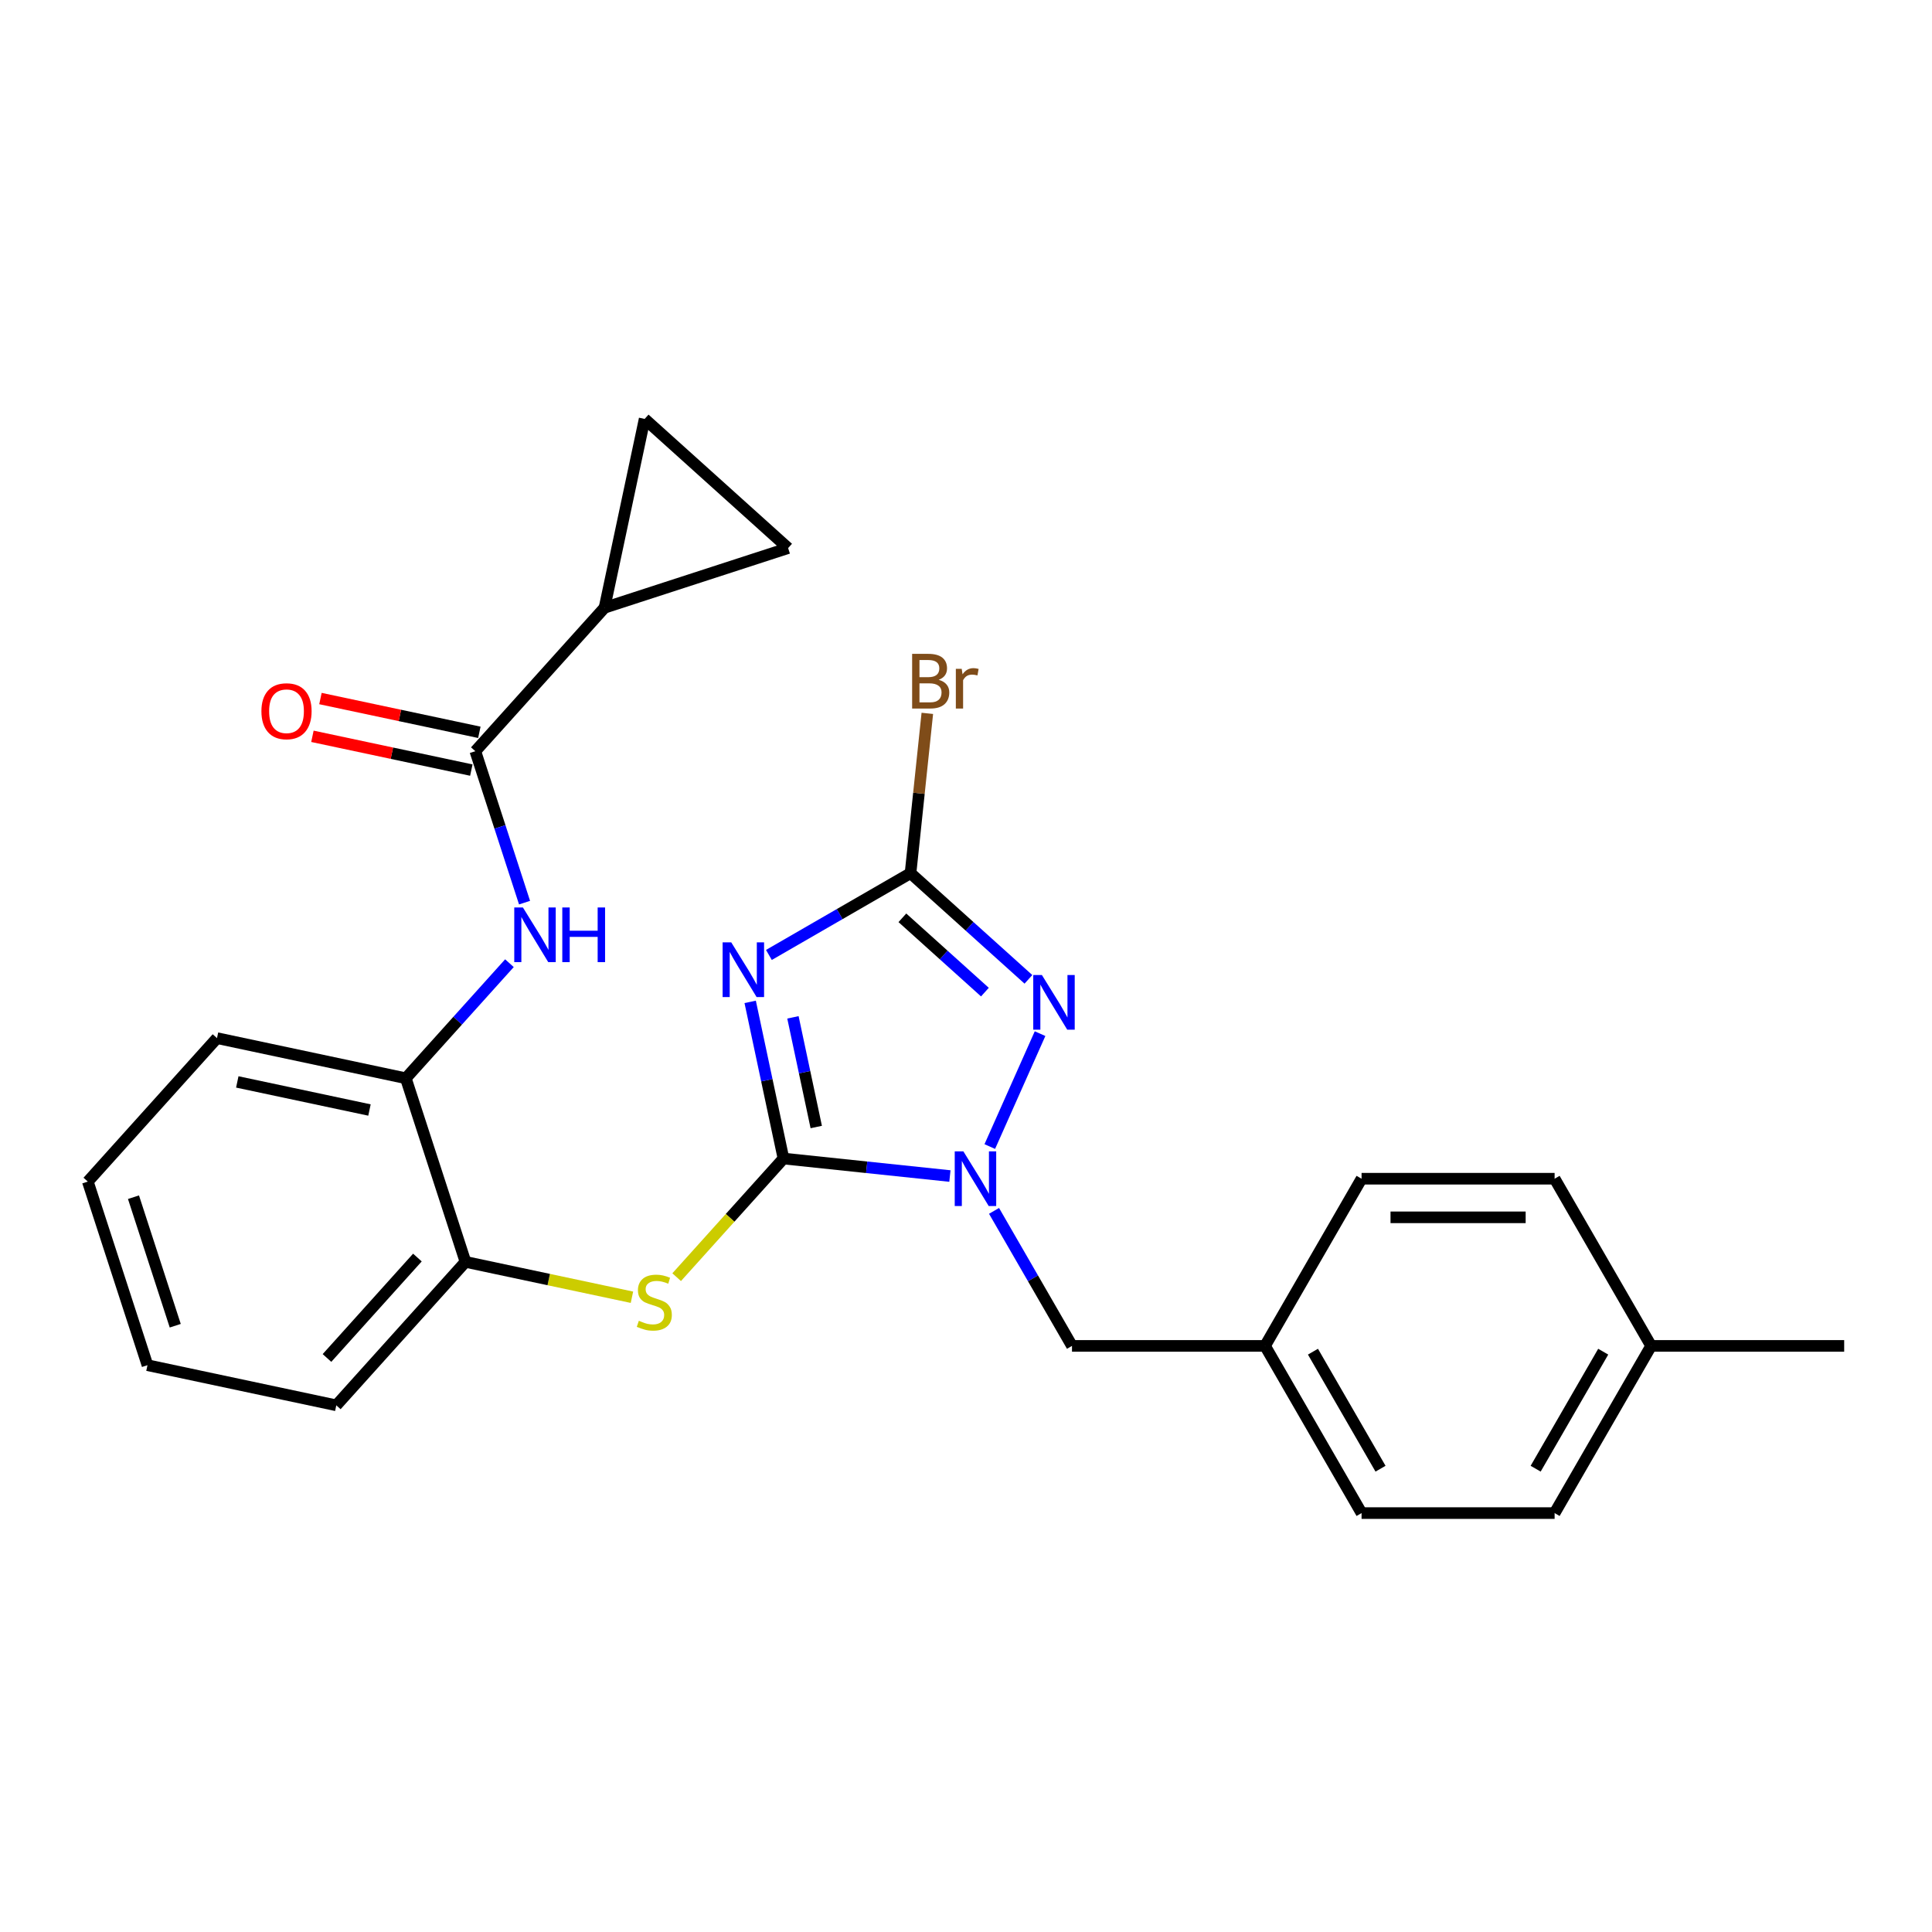 <?xml version='1.0' encoding='iso-8859-1'?>
<svg version='1.1' baseProfile='full'
              xmlns='http://www.w3.org/2000/svg'
                      xmlns:rdkit='http://www.rdkit.org/xml'
                      xmlns:xlink='http://www.w3.org/1999/xlink'
                  xml:space='preserve'
width='1000px' height='1000px' viewBox='0 0 1000 1000'>
<!-- END OF HEADER -->
<rect style='opacity:1.0;fill:#FFFFFF;stroke:none' width='1000' height='1000' x='0' y='0'> </rect>
<path class='bond-0' d='M 405.527,599.658 L 396.909,559.113' style='fill:none;fill-rule:evenodd;stroke:#000000;stroke-width:6px;stroke-linecap:butt;stroke-linejoin:miter;stroke-opacity:1' />
<path class='bond-0' d='M 396.909,559.113 L 388.291,518.567' style='fill:none;fill-rule:evenodd;stroke:#0000FF;stroke-width:6px;stroke-linecap:butt;stroke-linejoin:miter;stroke-opacity:1' />
<path class='bond-0' d='M 422.489,583.34 L 416.457,554.958' style='fill:none;fill-rule:evenodd;stroke:#000000;stroke-width:6px;stroke-linecap:butt;stroke-linejoin:miter;stroke-opacity:1' />
<path class='bond-0' d='M 416.457,554.958 L 410.424,526.576' style='fill:none;fill-rule:evenodd;stroke:#0000FF;stroke-width:6px;stroke-linecap:butt;stroke-linejoin:miter;stroke-opacity:1' />
<path class='bond-1' d='M 405.527,599.658 L 448.599,604.185' style='fill:none;fill-rule:evenodd;stroke:#000000;stroke-width:6px;stroke-linecap:butt;stroke-linejoin:miter;stroke-opacity:1' />
<path class='bond-1' d='M 448.599,604.185 L 491.671,608.712' style='fill:none;fill-rule:evenodd;stroke:#0000FF;stroke-width:6px;stroke-linecap:butt;stroke-linejoin:miter;stroke-opacity:1' />
<path class='bond-5' d='M 405.527,599.658 L 377.883,630.361' style='fill:none;fill-rule:evenodd;stroke:#000000;stroke-width:6px;stroke-linecap:butt;stroke-linejoin:miter;stroke-opacity:1' />
<path class='bond-5' d='M 377.883,630.361 L 350.238,661.063' style='fill:none;fill-rule:evenodd;stroke:#CCCC00;stroke-width:6px;stroke-linecap:butt;stroke-linejoin:miter;stroke-opacity:1' />
<path class='bond-3' d='M 397.982,494.283 L 434.634,473.121' style='fill:none;fill-rule:evenodd;stroke:#0000FF;stroke-width:6px;stroke-linecap:butt;stroke-linejoin:miter;stroke-opacity:1' />
<path class='bond-3' d='M 434.634,473.121 L 471.287,451.96' style='fill:none;fill-rule:evenodd;stroke:#000000;stroke-width:6px;stroke-linecap:butt;stroke-linejoin:miter;stroke-opacity:1' />
<path class='bond-2' d='M 512.313,593.456 L 538.334,535.012' style='fill:none;fill-rule:evenodd;stroke:#0000FF;stroke-width:6px;stroke-linecap:butt;stroke-linejoin:miter;stroke-opacity:1' />
<path class='bond-12' d='M 514.512,626.75 L 534.687,661.693' style='fill:none;fill-rule:evenodd;stroke:#0000FF;stroke-width:6px;stroke-linecap:butt;stroke-linejoin:miter;stroke-opacity:1' />
<path class='bond-12' d='M 534.687,661.693 L 554.861,696.637' style='fill:none;fill-rule:evenodd;stroke:#000000;stroke-width:6px;stroke-linecap:butt;stroke-linejoin:miter;stroke-opacity:1' />
<path class='bond-26' d='M 532.313,506.908 L 501.8,479.434' style='fill:none;fill-rule:evenodd;stroke:#0000FF;stroke-width:6px;stroke-linecap:butt;stroke-linejoin:miter;stroke-opacity:1' />
<path class='bond-26' d='M 501.8,479.434 L 471.287,451.96' style='fill:none;fill-rule:evenodd;stroke:#000000;stroke-width:6px;stroke-linecap:butt;stroke-linejoin:miter;stroke-opacity:1' />
<path class='bond-26' d='M 509.787,513.517 L 488.428,494.285' style='fill:none;fill-rule:evenodd;stroke:#0000FF;stroke-width:6px;stroke-linecap:butt;stroke-linejoin:miter;stroke-opacity:1' />
<path class='bond-26' d='M 488.428,494.285 L 467.069,475.054' style='fill:none;fill-rule:evenodd;stroke:#000000;stroke-width:6px;stroke-linecap:butt;stroke-linejoin:miter;stroke-opacity:1' />
<path class='bond-14' d='M 471.287,451.96 L 475.634,410.597' style='fill:none;fill-rule:evenodd;stroke:#000000;stroke-width:6px;stroke-linecap:butt;stroke-linejoin:miter;stroke-opacity:1' />
<path class='bond-14' d='M 475.634,410.597 L 479.982,369.233' style='fill:none;fill-rule:evenodd;stroke:#7F4C19;stroke-width:6px;stroke-linecap:butt;stroke-linejoin:miter;stroke-opacity:1' />
<path class='bond-4' d='M 246.035,388.822 L 258.769,428.014' style='fill:none;fill-rule:evenodd;stroke:#000000;stroke-width:6px;stroke-linecap:butt;stroke-linejoin:miter;stroke-opacity:1' />
<path class='bond-4' d='M 258.769,428.014 L 271.504,467.206' style='fill:none;fill-rule:evenodd;stroke:#0000FF;stroke-width:6px;stroke-linecap:butt;stroke-linejoin:miter;stroke-opacity:1' />
<path class='bond-7' d='M 246.035,388.822 L 312.895,314.567' style='fill:none;fill-rule:evenodd;stroke:#000000;stroke-width:6px;stroke-linecap:butt;stroke-linejoin:miter;stroke-opacity:1' />
<path class='bond-13' d='M 248.113,379.049 L 206.988,370.307' style='fill:none;fill-rule:evenodd;stroke:#000000;stroke-width:6px;stroke-linecap:butt;stroke-linejoin:miter;stroke-opacity:1' />
<path class='bond-13' d='M 206.988,370.307 L 165.863,361.566' style='fill:none;fill-rule:evenodd;stroke:#FF0000;stroke-width:6px;stroke-linecap:butt;stroke-linejoin:miter;stroke-opacity:1' />
<path class='bond-13' d='M 243.958,398.596 L 202.833,389.855' style='fill:none;fill-rule:evenodd;stroke:#000000;stroke-width:6px;stroke-linecap:butt;stroke-linejoin:miter;stroke-opacity:1' />
<path class='bond-13' d='M 202.833,389.855 L 161.708,381.113' style='fill:none;fill-rule:evenodd;stroke:#FF0000;stroke-width:6px;stroke-linecap:butt;stroke-linejoin:miter;stroke-opacity:1' />
<path class='bond-10' d='M 327.096,671.454 L 284.013,662.297' style='fill:none;fill-rule:evenodd;stroke:#CCCC00;stroke-width:6px;stroke-linecap:butt;stroke-linejoin:miter;stroke-opacity:1' />
<path class='bond-10' d='M 284.013,662.297 L 240.93,653.139' style='fill:none;fill-rule:evenodd;stroke:#000000;stroke-width:6px;stroke-linecap:butt;stroke-linejoin:miter;stroke-opacity:1' />
<path class='bond-6' d='M 263.683,498.546 L 236.868,528.327' style='fill:none;fill-rule:evenodd;stroke:#0000FF;stroke-width:6px;stroke-linecap:butt;stroke-linejoin:miter;stroke-opacity:1' />
<path class='bond-6' d='M 236.868,528.327 L 210.052,558.109' style='fill:none;fill-rule:evenodd;stroke:#000000;stroke-width:6px;stroke-linecap:butt;stroke-linejoin:miter;stroke-opacity:1' />
<path class='bond-8' d='M 312.895,314.567 L 333.67,216.829' style='fill:none;fill-rule:evenodd;stroke:#000000;stroke-width:6px;stroke-linecap:butt;stroke-linejoin:miter;stroke-opacity:1' />
<path class='bond-9' d='M 312.895,314.567 L 407.926,283.689' style='fill:none;fill-rule:evenodd;stroke:#000000;stroke-width:6px;stroke-linecap:butt;stroke-linejoin:miter;stroke-opacity:1' />
<path class='bond-29' d='M 333.67,216.829 L 407.926,283.689' style='fill:none;fill-rule:evenodd;stroke:#000000;stroke-width:6px;stroke-linecap:butt;stroke-linejoin:miter;stroke-opacity:1' />
<path class='bond-11' d='M 240.93,653.139 L 210.052,558.109' style='fill:none;fill-rule:evenodd;stroke:#000000;stroke-width:6px;stroke-linecap:butt;stroke-linejoin:miter;stroke-opacity:1' />
<path class='bond-22' d='M 240.93,653.139 L 174.069,727.395' style='fill:none;fill-rule:evenodd;stroke:#000000;stroke-width:6px;stroke-linecap:butt;stroke-linejoin:miter;stroke-opacity:1' />
<path class='bond-22' d='M 216.049,650.905 L 169.247,702.885' style='fill:none;fill-rule:evenodd;stroke:#000000;stroke-width:6px;stroke-linecap:butt;stroke-linejoin:miter;stroke-opacity:1' />
<path class='bond-21' d='M 210.052,558.109 L 112.315,537.334' style='fill:none;fill-rule:evenodd;stroke:#000000;stroke-width:6px;stroke-linecap:butt;stroke-linejoin:miter;stroke-opacity:1' />
<path class='bond-21' d='M 191.237,574.54 L 122.82,559.998' style='fill:none;fill-rule:evenodd;stroke:#000000;stroke-width:6px;stroke-linecap:butt;stroke-linejoin:miter;stroke-opacity:1' />
<path class='bond-15' d='M 554.861,696.637 L 654.782,696.637' style='fill:none;fill-rule:evenodd;stroke:#000000;stroke-width:6px;stroke-linecap:butt;stroke-linejoin:miter;stroke-opacity:1' />
<path class='bond-17' d='M 654.782,696.637 L 704.743,610.103' style='fill:none;fill-rule:evenodd;stroke:#000000;stroke-width:6px;stroke-linecap:butt;stroke-linejoin:miter;stroke-opacity:1' />
<path class='bond-18' d='M 654.782,696.637 L 704.743,783.171' style='fill:none;fill-rule:evenodd;stroke:#000000;stroke-width:6px;stroke-linecap:butt;stroke-linejoin:miter;stroke-opacity:1' />
<path class='bond-18' d='M 679.583,699.625 L 714.556,760.199' style='fill:none;fill-rule:evenodd;stroke:#000000;stroke-width:6px;stroke-linecap:butt;stroke-linejoin:miter;stroke-opacity:1' />
<path class='bond-16' d='M 854.624,696.637 L 804.664,783.171' style='fill:none;fill-rule:evenodd;stroke:#000000;stroke-width:6px;stroke-linecap:butt;stroke-linejoin:miter;stroke-opacity:1' />
<path class='bond-16' d='M 829.824,699.625 L 794.851,760.199' style='fill:none;fill-rule:evenodd;stroke:#000000;stroke-width:6px;stroke-linecap:butt;stroke-linejoin:miter;stroke-opacity:1' />
<path class='bond-23' d='M 854.624,696.637 L 954.545,696.637' style='fill:none;fill-rule:evenodd;stroke:#000000;stroke-width:6px;stroke-linecap:butt;stroke-linejoin:miter;stroke-opacity:1' />
<path class='bond-28' d='M 854.624,696.637 L 804.664,610.103' style='fill:none;fill-rule:evenodd;stroke:#000000;stroke-width:6px;stroke-linecap:butt;stroke-linejoin:miter;stroke-opacity:1' />
<path class='bond-20' d='M 704.743,610.103 L 804.664,610.103' style='fill:none;fill-rule:evenodd;stroke:#000000;stroke-width:6px;stroke-linecap:butt;stroke-linejoin:miter;stroke-opacity:1' />
<path class='bond-20' d='M 719.731,630.087 L 789.676,630.087' style='fill:none;fill-rule:evenodd;stroke:#000000;stroke-width:6px;stroke-linecap:butt;stroke-linejoin:miter;stroke-opacity:1' />
<path class='bond-19' d='M 704.743,783.171 L 804.664,783.171' style='fill:none;fill-rule:evenodd;stroke:#000000;stroke-width:6px;stroke-linecap:butt;stroke-linejoin:miter;stroke-opacity:1' />
<path class='bond-27' d='M 112.315,537.334 L 45.455,611.59' style='fill:none;fill-rule:evenodd;stroke:#000000;stroke-width:6px;stroke-linecap:butt;stroke-linejoin:miter;stroke-opacity:1' />
<path class='bond-25' d='M 174.069,727.395 L 76.332,706.62' style='fill:none;fill-rule:evenodd;stroke:#000000;stroke-width:6px;stroke-linecap:butt;stroke-linejoin:miter;stroke-opacity:1' />
<path class='bond-24' d='M 45.455,611.59 L 76.332,706.62' style='fill:none;fill-rule:evenodd;stroke:#000000;stroke-width:6px;stroke-linecap:butt;stroke-linejoin:miter;stroke-opacity:1' />
<path class='bond-24' d='M 69.092,619.669 L 90.706,686.19' style='fill:none;fill-rule:evenodd;stroke:#000000;stroke-width:6px;stroke-linecap:butt;stroke-linejoin:miter;stroke-opacity:1' />
<path  class='atom-1' d='M 378.497 487.772
L 387.77 502.76
Q 388.689 504.239, 390.168 506.917
Q 391.647 509.595, 391.727 509.754
L 391.727 487.772
L 395.484 487.772
L 395.484 516.069
L 391.607 516.069
L 381.655 499.682
Q 380.496 497.764, 379.257 495.566
Q 378.058 493.367, 377.698 492.688
L 377.698 516.069
L 374.021 516.069
L 374.021 487.772
L 378.497 487.772
' fill='#0000FF'/>
<path  class='atom-2' d='M 498.646 595.954
L 507.919 610.942
Q 508.838 612.421, 510.317 615.099
Q 511.795 617.777, 511.875 617.937
L 511.875 595.954
L 515.632 595.954
L 515.632 624.252
L 511.755 624.252
L 501.803 607.864
Q 500.644 605.946, 499.405 603.748
Q 498.206 601.549, 497.846 600.87
L 497.846 624.252
L 494.169 624.252
L 494.169 595.954
L 498.646 595.954
' fill='#0000FF'/>
<path  class='atom-3' d='M 539.287 504.672
L 548.56 519.66
Q 549.479 521.138, 550.958 523.816
Q 552.437 526.494, 552.517 526.654
L 552.517 504.672
L 556.274 504.672
L 556.274 532.969
L 552.397 532.969
L 542.445 516.582
Q 541.286 514.664, 540.047 512.465
Q 538.848 510.267, 538.488 509.588
L 538.488 532.969
L 534.811 532.969
L 534.811 504.672
L 539.287 504.672
' fill='#0000FF'/>
<path  class='atom-6' d='M 330.673 683.626
Q 330.993 683.746, 332.312 684.306
Q 333.631 684.865, 335.07 685.225
Q 336.549 685.545, 337.988 685.545
Q 340.665 685.545, 342.224 684.266
Q 343.783 682.947, 343.783 680.669
Q 343.783 679.11, 342.984 678.151
Q 342.224 677.191, 341.025 676.672
Q 339.826 676.152, 337.828 675.553
Q 335.31 674.793, 333.791 674.074
Q 332.312 673.354, 331.233 671.836
Q 330.194 670.317, 330.194 667.759
Q 330.194 664.202, 332.592 662.003
Q 335.03 659.805, 339.826 659.805
Q 343.104 659.805, 346.821 661.364
L 345.901 664.441
Q 342.504 663.042, 339.946 663.042
Q 337.188 663.042, 335.669 664.202
Q 334.151 665.321, 334.191 667.279
Q 334.191 668.798, 334.95 669.717
Q 335.749 670.636, 336.868 671.156
Q 338.028 671.676, 339.946 672.275
Q 342.504 673.075, 344.023 673.874
Q 345.542 674.673, 346.621 676.312
Q 347.74 677.911, 347.74 680.669
Q 347.74 684.585, 345.102 686.704
Q 342.504 688.782, 338.147 688.782
Q 335.629 688.782, 333.711 688.223
Q 331.832 687.703, 329.594 686.784
L 330.673 683.626
' fill='#CCCC00'/>
<path  class='atom-7' d='M 270.657 469.704
L 279.93 484.692
Q 280.849 486.171, 282.328 488.849
Q 283.807 491.527, 283.887 491.687
L 283.887 469.704
L 287.644 469.704
L 287.644 498.002
L 283.767 498.002
L 273.815 481.615
Q 272.656 479.696, 271.417 477.498
Q 270.218 475.3, 269.858 474.62
L 269.858 498.002
L 266.181 498.002
L 266.181 469.704
L 270.657 469.704
' fill='#0000FF'/>
<path  class='atom-7' d='M 291.041 469.704
L 294.878 469.704
L 294.878 481.735
L 309.347 481.735
L 309.347 469.704
L 313.184 469.704
L 313.184 498.002
L 309.347 498.002
L 309.347 484.932
L 294.878 484.932
L 294.878 498.002
L 291.041 498.002
L 291.041 469.704
' fill='#0000FF'/>
<path  class='atom-14' d='M 135.308 368.127
Q 135.308 361.333, 138.665 357.536
Q 142.023 353.739, 148.298 353.739
Q 154.573 353.739, 157.93 357.536
Q 161.287 361.333, 161.287 368.127
Q 161.287 375.002, 157.89 378.919
Q 154.493 382.796, 148.298 382.796
Q 142.063 382.796, 138.665 378.919
Q 135.308 375.042, 135.308 368.127
M 148.298 379.598
Q 152.614 379.598, 154.932 376.721
Q 157.291 373.803, 157.291 368.127
Q 157.291 362.572, 154.932 359.774
Q 152.614 356.936, 148.298 356.936
Q 143.981 356.936, 141.623 359.734
Q 139.305 362.532, 139.305 368.127
Q 139.305 373.843, 141.623 376.721
Q 143.981 379.598, 148.298 379.598
' fill='#FF0000'/>
<path  class='atom-15' d='M 485.868 351.867
Q 488.586 352.626, 489.945 354.305
Q 491.344 355.944, 491.344 358.382
Q 491.344 362.299, 488.826 364.537
Q 486.348 366.735, 481.631 366.735
L 472.119 366.735
L 472.119 338.438
L 480.472 338.438
Q 485.308 338.438, 487.746 340.396
Q 490.185 342.355, 490.185 345.952
Q 490.185 350.228, 485.868 351.867
M 475.916 341.635
L 475.916 350.508
L 480.472 350.508
Q 483.27 350.508, 484.709 349.389
Q 486.188 348.23, 486.188 345.952
Q 486.188 341.635, 480.472 341.635
L 475.916 341.635
M 481.631 363.538
Q 484.389 363.538, 485.868 362.219
Q 487.347 360.9, 487.347 358.382
Q 487.347 356.064, 485.708 354.905
Q 484.109 353.706, 481.032 353.706
L 475.916 353.706
L 475.916 363.538
L 481.631 363.538
' fill='#7F4C19'/>
<path  class='atom-15' d='M 497.779 346.192
L 498.218 349.029
Q 500.376 345.832, 503.894 345.832
Q 505.013 345.832, 506.532 346.231
L 505.932 349.589
Q 504.213 349.189, 503.254 349.189
Q 501.576 349.189, 500.456 349.869
Q 499.377 350.508, 498.498 352.067
L 498.498 366.735
L 494.741 366.735
L 494.741 346.192
L 497.779 346.192
' fill='#7F4C19'/>
</svg>
